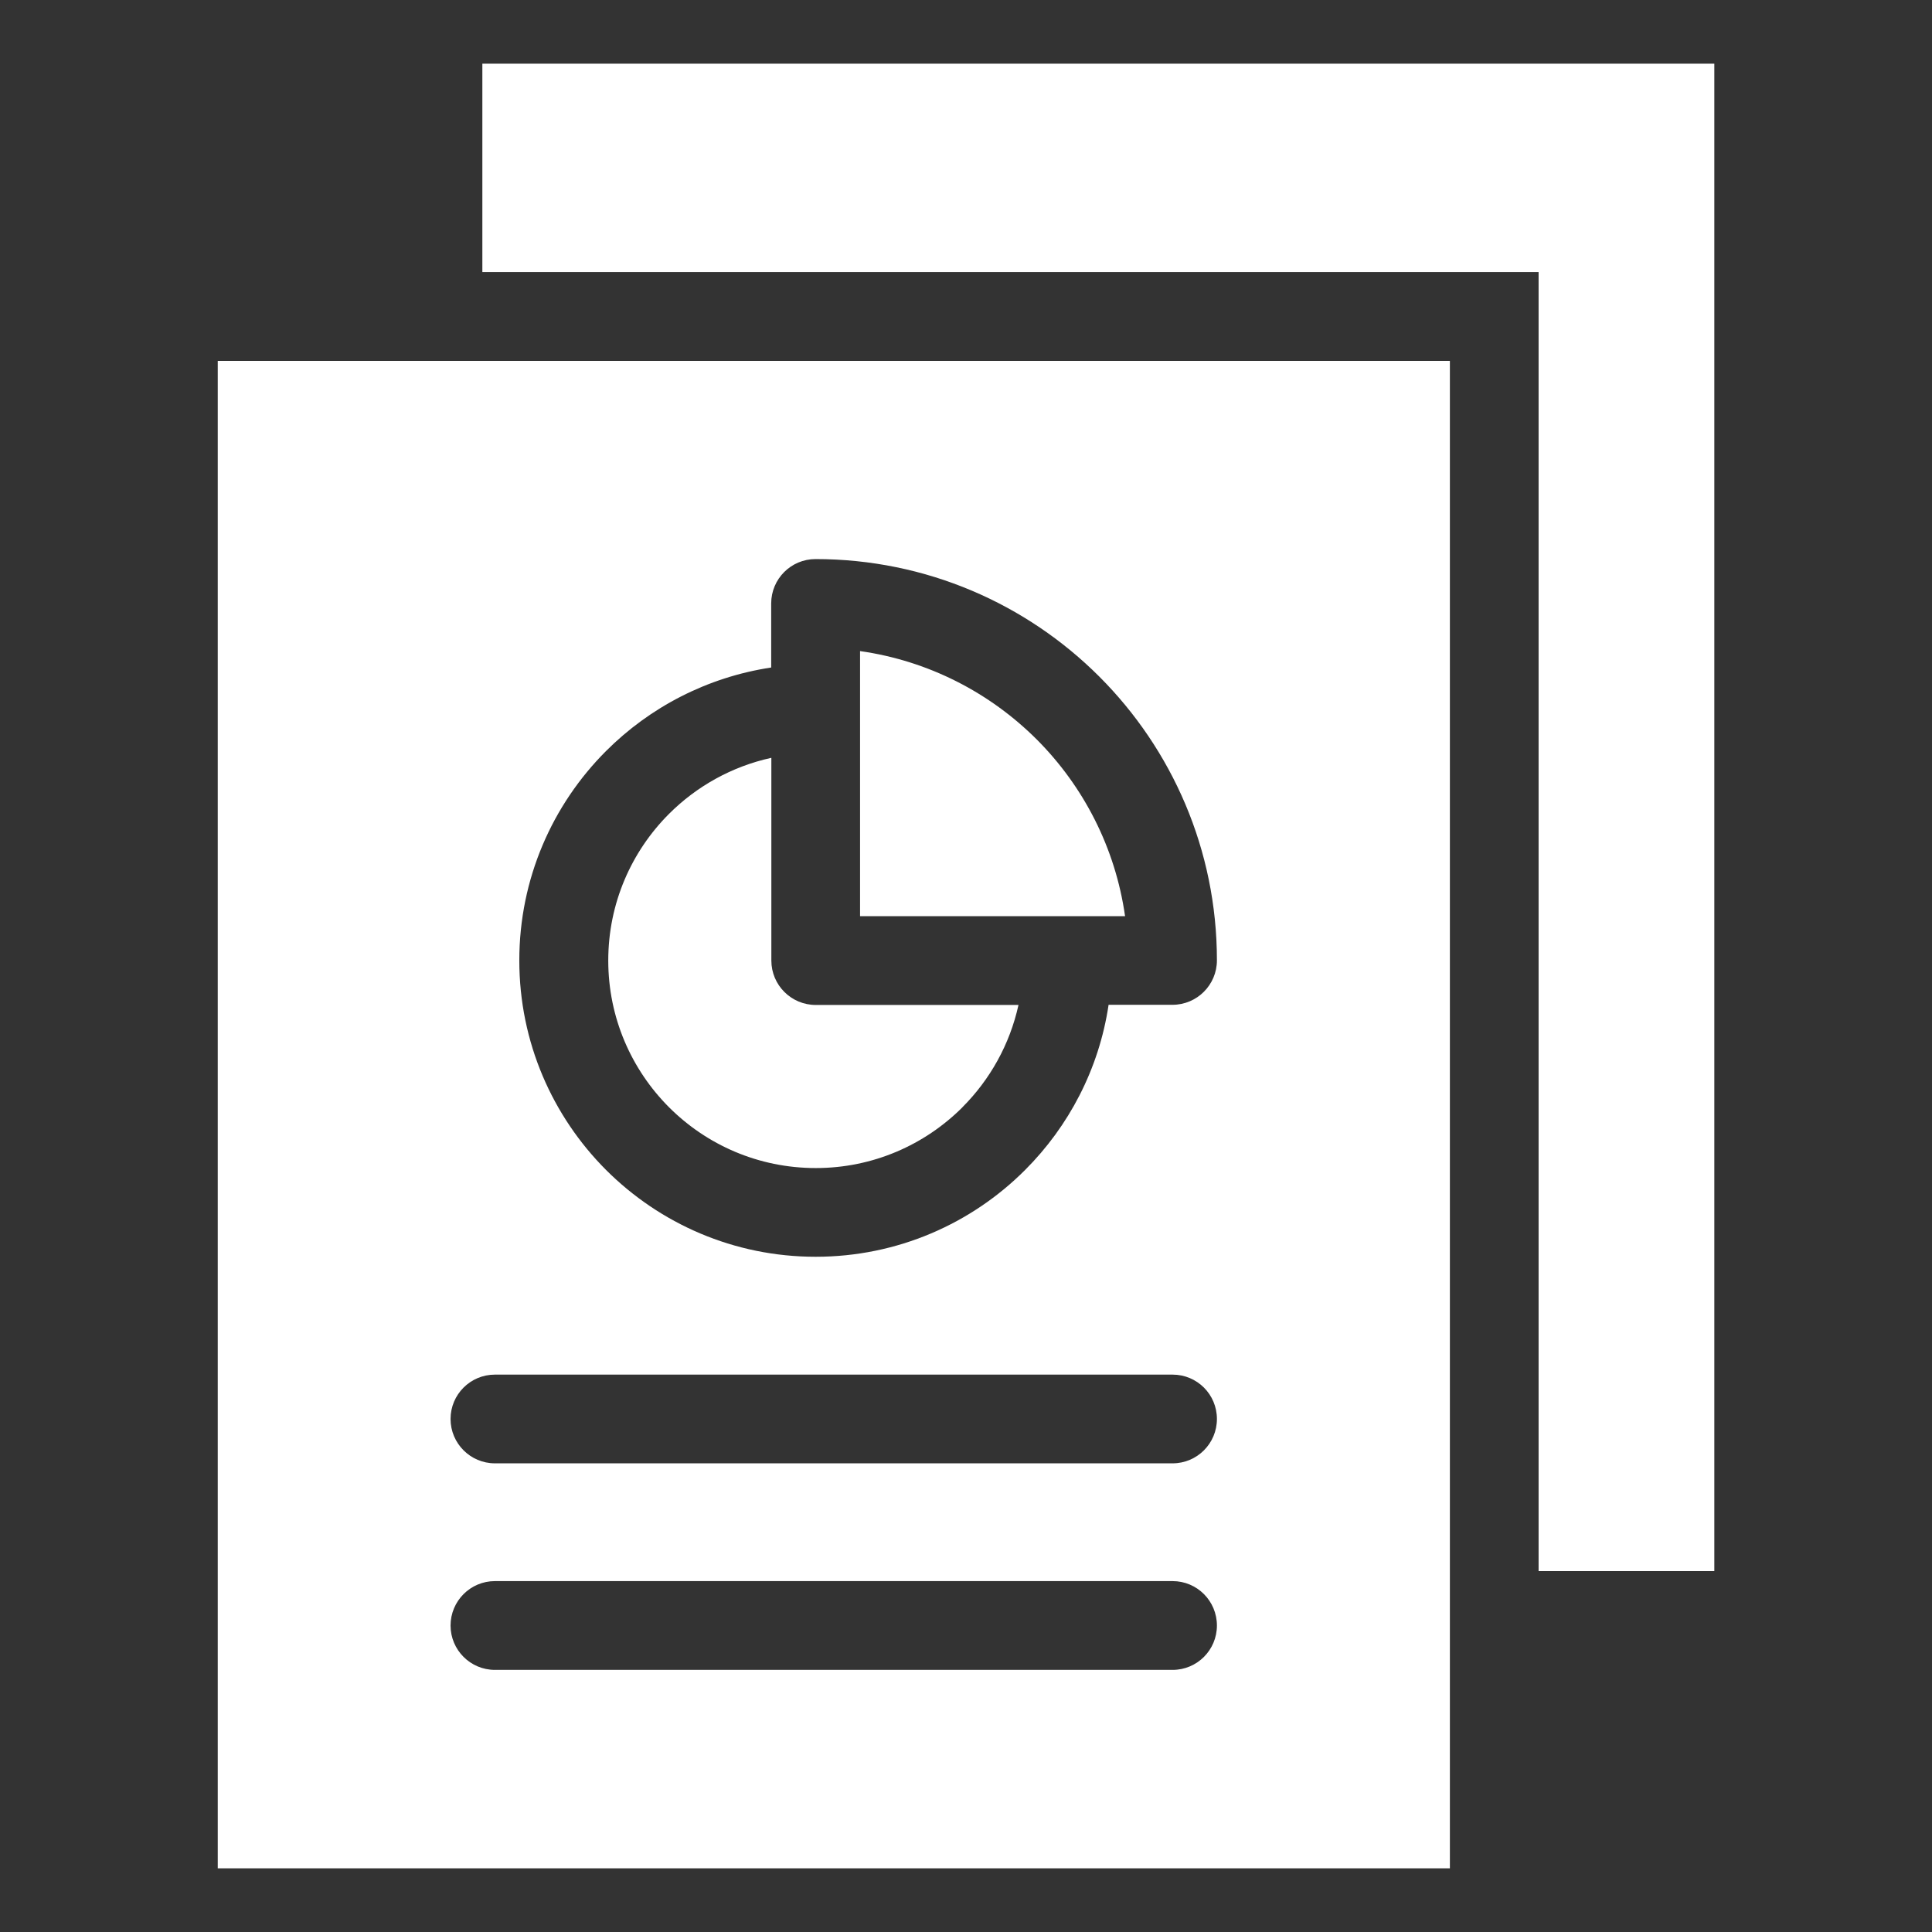 <svg width="24" height="24" viewBox="0 0 24 24" fill="none" xmlns="http://www.w3.org/2000/svg">
<rect x="0" y="0" width="24" height="24" fill="#333333" stroke="none"/>
<path fill-rule="evenodd" clip-rule="evenodd" d="M2.705 4.483H18.011V23.209H2.705V4.483ZM5.991 0.791H21.296V19.517H19.113V3.38H5.992V0.791H5.991ZM13.771 12.484C13.652 13.28 13.277 13.991 12.734 14.534C12.069 15.2 11.148 15.612 10.132 15.612C9.116 15.612 8.196 15.2 7.529 14.534C6.864 13.868 6.451 12.948 6.451 11.931C6.451 10.915 6.863 9.995 7.529 9.329C8.072 8.786 8.785 8.412 9.58 8.292V7.496C9.58 7.192 9.826 6.945 10.131 6.945C11.507 6.945 12.754 7.503 13.656 8.405C14.558 9.307 15.117 10.554 15.117 11.93C15.117 12.234 14.87 12.482 14.565 12.482H13.77L13.771 12.484ZM6.148 20.744C5.844 20.744 5.597 20.497 5.597 20.193C5.597 19.888 5.844 19.641 6.148 19.641H14.566C14.871 19.641 15.117 19.888 15.117 20.193C15.117 20.497 14.871 20.744 14.566 20.744H6.148ZM6.148 18.178C5.844 18.178 5.597 17.931 5.597 17.627C5.597 17.322 5.844 17.076 6.148 17.076H14.566C14.871 17.076 15.117 17.322 15.117 17.627C15.117 17.931 14.871 18.178 14.566 18.178H6.148ZM10.684 8.804V11.381H13.976C13.855 10.529 13.458 9.766 12.879 9.186C12.298 8.606 11.536 8.209 10.684 8.088L10.684 8.804ZM11.955 13.755C12.298 13.412 12.544 12.974 12.652 12.484H10.134C9.829 12.484 9.582 12.237 9.582 11.932V9.414C9.092 9.521 8.653 9.768 8.311 10.11C7.844 10.577 7.556 11.221 7.556 11.932C7.556 12.644 7.845 13.288 8.311 13.755C8.778 14.222 9.422 14.51 10.134 14.51C10.846 14.51 11.489 14.221 11.956 13.755L11.955 13.755Z" fill="white"/>
</svg>
